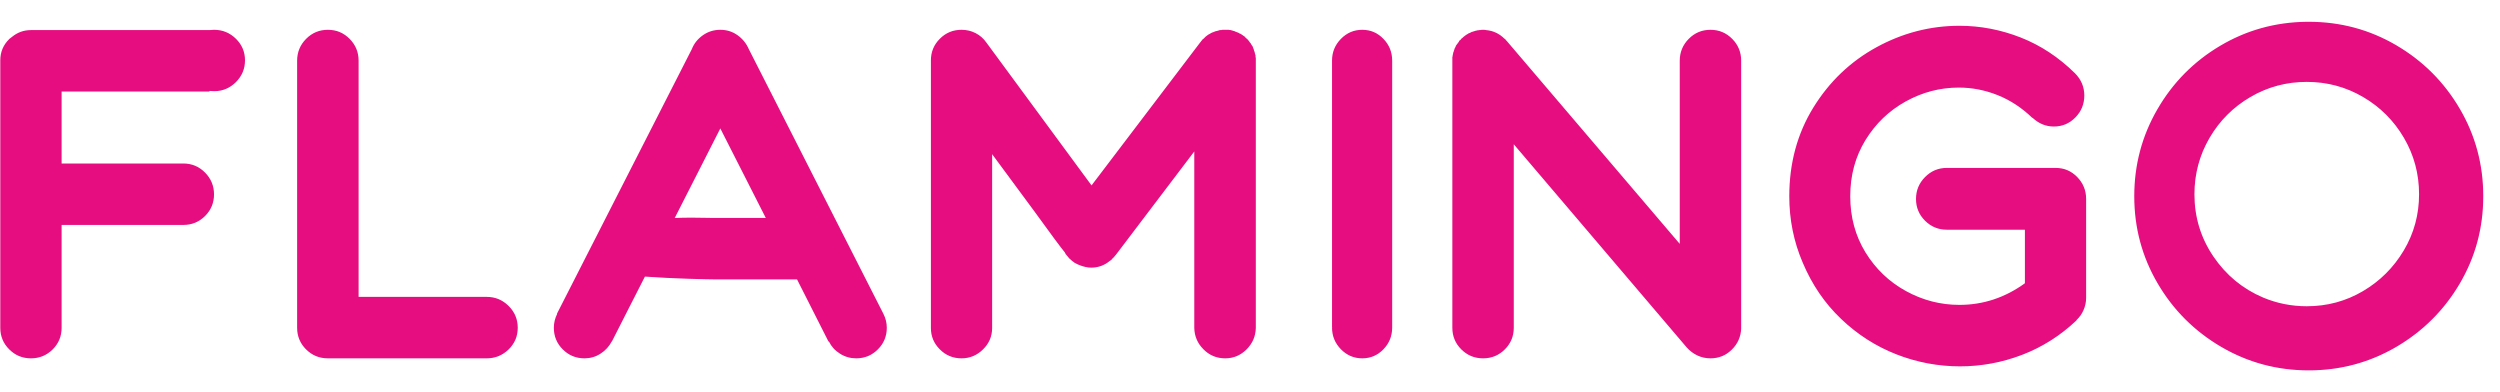 <svg width="102" height="16" viewBox="0 0 102 16" fill="none" xmlns="http://www.w3.org/2000/svg">
<path fill-rule="evenodd" clip-rule="evenodd" d="M94.197 0.889C95.487 0.889 96.678 1.208 97.77 1.848C98.861 2.488 99.724 3.352 100.361 4.441C100.998 5.53 101.317 6.719 101.317 8.006C101.317 9.293 100.998 10.479 100.361 11.565C99.724 12.65 98.861 13.512 97.77 14.152C96.678 14.791 95.487 15.111 94.197 15.111C92.908 15.111 91.717 14.791 90.625 14.152C89.534 13.512 88.669 12.65 88.034 11.565C87.397 10.479 87.078 9.293 87.078 8.006C87.078 6.727 87.392 5.545 88.021 4.46C88.649 3.375 89.501 2.512 90.576 1.873C91.651 1.233 92.829 0.905 94.11 0.889H94.197ZM85.003 12.663C85.078 12.497 85.114 12.327 85.114 12.153V8.118C85.114 7.77 84.993 7.472 84.751 7.224C84.509 6.975 84.216 6.851 83.872 6.851H79.428C79.084 6.851 78.788 6.975 78.542 7.224C78.296 7.472 78.173 7.77 78.173 8.118C78.173 8.465 78.296 8.761 78.542 9.006C78.788 9.25 79.084 9.372 79.428 9.372H82.616V11.557C81.804 12.145 80.913 12.439 79.945 12.439C79.174 12.439 78.446 12.251 77.76 11.874C77.076 11.498 76.526 10.972 76.111 10.297C75.697 9.622 75.49 8.859 75.49 8.006C75.49 7.153 75.697 6.39 76.111 5.715C76.526 5.04 77.074 4.515 77.754 4.138C78.435 3.761 79.157 3.573 79.92 3.573C80.462 3.573 80.991 3.676 81.508 3.883C82.025 4.09 82.497 4.401 82.924 4.815V4.802C83.178 5.042 83.469 5.162 83.797 5.162C84.142 5.162 84.436 5.038 84.677 4.79C84.92 4.542 85.04 4.244 85.04 3.896C85.04 3.548 84.913 3.246 84.659 2.989C83.994 2.335 83.256 1.849 82.444 1.53C81.632 1.212 80.799 1.052 79.945 1.052C78.756 1.052 77.627 1.344 76.56 1.928C75.494 2.511 74.635 3.333 73.982 4.392C73.33 5.452 73.003 6.657 73.003 8.006C73.003 8.958 73.184 9.856 73.545 10.701C73.923 11.603 74.446 12.373 75.115 13.01C75.783 13.648 76.536 14.13 77.373 14.457C78.21 14.784 79.076 14.947 79.97 14.947C80.84 14.947 81.685 14.79 82.505 14.476C83.326 14.161 84.064 13.693 84.721 13.072V13.06C84.843 12.944 84.938 12.812 85.003 12.663ZM8.732 1.216C9.079 1.216 9.376 1.337 9.624 1.58C9.872 1.823 9.996 2.117 9.996 2.462C9.996 2.808 9.872 3.104 9.624 3.351C9.376 3.598 9.079 3.721 8.732 3.721L8.546 3.709V3.734H2.514V6.671H7.481C7.828 6.671 8.123 6.795 8.367 7.042C8.61 7.289 8.732 7.585 8.732 7.93C8.732 8.276 8.61 8.57 8.367 8.813C8.123 9.056 7.828 9.177 7.481 9.177H2.514V13.374C2.514 13.719 2.393 14.014 2.149 14.256C1.905 14.499 1.61 14.62 1.263 14.62C0.917 14.62 0.621 14.499 0.378 14.256C0.134 14.014 0.012 13.719 0.012 13.374V2.462C0.012 2.125 0.132 1.837 0.372 1.598L0.384 1.586L0.496 1.5C0.718 1.319 0.974 1.228 1.263 1.228H8.546L8.732 1.216ZM19.858 12.113C20.206 12.113 20.503 12.236 20.752 12.483C21 12.73 21.124 13.027 21.124 13.373C21.124 13.719 21 14.013 20.752 14.256C20.503 14.499 20.206 14.62 19.858 14.62H13.377C13.03 14.62 12.733 14.499 12.489 14.256C12.245 14.013 12.123 13.719 12.123 13.373V2.476C12.123 2.13 12.245 1.833 12.489 1.586C12.733 1.339 13.03 1.216 13.377 1.216C13.725 1.216 14.021 1.339 14.265 1.586C14.509 1.833 14.631 2.13 14.631 2.476V12.113H19.858ZM36.181 13.374C36.181 13.176 36.136 12.987 36.044 12.806L30.552 2.006C30.453 1.775 30.3 1.586 30.094 1.438C29.888 1.29 29.653 1.216 29.389 1.216C29.125 1.216 28.888 1.29 28.678 1.438C28.467 1.586 28.317 1.775 28.226 2.006L22.721 12.806H22.733C22.642 12.987 22.597 13.176 22.597 13.374C22.597 13.719 22.719 14.014 22.962 14.256C23.206 14.499 23.5 14.62 23.847 14.62C24.086 14.62 24.305 14.557 24.502 14.429C24.7 14.302 24.853 14.135 24.96 13.929V13.942L26.312 11.285C27.448 11.368 28.914 11.399 29.129 11.399H32.519L33.806 13.942L33.818 13.929C33.917 14.135 34.067 14.302 34.27 14.429C34.471 14.557 34.692 14.62 34.931 14.62C35.278 14.62 35.573 14.499 35.816 14.256C36.059 14.014 36.181 13.719 36.181 13.374ZM27.529 8.894C28.008 8.872 28.564 8.883 28.895 8.889C28.998 8.892 29.079 8.893 29.129 8.893H31.245L29.389 5.24L27.529 8.894ZM51.237 2.379V13.383C51.229 13.721 51.103 14.012 50.86 14.255C50.617 14.499 50.326 14.62 49.989 14.62C49.642 14.62 49.347 14.499 49.104 14.255C48.861 14.012 48.735 13.721 48.727 13.383V6.179L45.525 10.4L45.512 10.412C45.462 10.478 45.422 10.524 45.388 10.548C45.364 10.59 45.327 10.623 45.277 10.647C45.055 10.829 44.803 10.92 44.523 10.92C44.382 10.92 44.226 10.887 44.053 10.821L43.966 10.784C43.883 10.75 43.81 10.705 43.744 10.647L43.62 10.536L43.508 10.4L43.484 10.375L43.447 10.301C43.29 10.111 42.873 9.55 42.198 8.617L40.479 6.29V13.383C40.479 13.721 40.355 14.012 40.108 14.255C39.861 14.499 39.568 14.62 39.23 14.62C38.884 14.62 38.589 14.499 38.346 14.255C38.102 14.012 37.981 13.721 37.981 13.383V2.466C37.981 2.119 38.102 1.824 38.346 1.581C38.589 1.337 38.884 1.216 39.23 1.216C39.436 1.216 39.628 1.261 39.805 1.352C39.983 1.443 40.128 1.57 40.244 1.736L44.535 7.565L48.974 1.723L48.987 1.711L49.011 1.674L49.024 1.661C49.04 1.645 49.049 1.632 49.049 1.624L49.11 1.575L49.197 1.488L49.296 1.414L49.345 1.389L49.407 1.352L49.456 1.327L49.531 1.302L49.58 1.278L49.642 1.265L49.692 1.253L49.766 1.228H49.828C49.844 1.22 49.865 1.216 49.889 1.216H50.137C50.153 1.224 50.182 1.228 50.223 1.228C50.232 1.236 50.244 1.24 50.26 1.24L50.335 1.265H50.36L50.371 1.278L50.471 1.315C50.52 1.331 50.553 1.348 50.569 1.364L50.607 1.377L50.669 1.414L50.718 1.451L50.742 1.463C50.759 1.48 50.772 1.488 50.78 1.488V1.5H50.792C50.808 1.517 50.817 1.529 50.817 1.537L50.878 1.587L50.916 1.624L50.965 1.686L50.99 1.723L51.039 1.785L51.064 1.835L51.101 1.884L51.114 1.909C51.114 1.925 51.117 1.934 51.126 1.934C51.126 1.95 51.134 1.975 51.151 2.008L51.163 2.057C51.179 2.09 51.188 2.115 51.188 2.132C51.196 2.14 51.2 2.156 51.2 2.181L51.225 2.255V2.305L51.237 2.379ZM56.444 14.251C56.682 14.004 56.801 13.708 56.801 13.363V2.474C56.801 2.128 56.682 1.832 56.444 1.586C56.207 1.339 55.919 1.216 55.58 1.216C55.242 1.216 54.952 1.339 54.71 1.586C54.468 1.832 54.347 2.128 54.347 2.474V13.35H54.359L54.347 13.363C54.347 13.708 54.468 14.004 54.71 14.251C54.952 14.497 55.242 14.62 55.58 14.62C55.919 14.62 56.207 14.497 56.444 14.251ZM71.04 2.476V13.41C71.024 13.747 70.895 14.034 70.655 14.268C70.415 14.503 70.127 14.62 69.787 14.62C69.597 14.62 69.419 14.581 69.254 14.503C69.088 14.425 68.944 14.316 68.819 14.176L61.762 5.886V13.373C61.762 13.719 61.64 14.013 61.396 14.256C61.153 14.499 60.857 14.62 60.51 14.62C60.162 14.62 59.867 14.499 59.622 14.256C59.378 14.013 59.256 13.719 59.256 13.373V2.328C59.264 2.311 59.269 2.291 59.269 2.266L59.294 2.142L59.319 2.08L59.331 2.031C59.339 2.023 59.343 2.013 59.343 2C59.343 1.988 59.348 1.978 59.356 1.969L59.381 1.92C59.397 1.887 59.406 1.866 59.406 1.858L59.517 1.71L59.541 1.66L59.591 1.623L59.629 1.574L59.678 1.537L59.716 1.5L59.815 1.426L59.876 1.389C59.885 1.389 59.898 1.38 59.914 1.364C59.922 1.356 59.932 1.352 59.945 1.352C59.957 1.352 59.968 1.347 59.976 1.339L60.026 1.315C60.033 1.306 60.044 1.302 60.057 1.302C60.069 1.302 60.08 1.298 60.088 1.29L60.138 1.277L60.211 1.253C60.236 1.253 60.253 1.249 60.261 1.24C60.295 1.24 60.323 1.236 60.348 1.228H60.385C60.41 1.22 60.451 1.216 60.51 1.216C60.567 1.216 60.608 1.22 60.633 1.228C60.923 1.253 61.175 1.372 61.39 1.586H61.402L61.452 1.648L61.477 1.673L68.534 9.95V2.476C68.534 2.13 68.657 1.833 68.9 1.586C69.144 1.339 69.44 1.216 69.787 1.216C70.135 1.216 70.43 1.339 70.674 1.586C70.918 1.833 71.04 2.13 71.04 2.476ZM96.407 11.879C95.709 12.29 94.945 12.495 94.116 12.495C93.491 12.495 92.896 12.376 92.33 12.138C91.5 11.785 90.827 11.228 90.309 10.469C89.792 9.709 89.533 8.861 89.533 7.924C89.533 7.095 89.739 6.329 90.149 5.626C90.559 4.924 91.116 4.368 91.818 3.957C92.521 3.546 93.286 3.341 94.116 3.341C94.945 3.341 95.711 3.546 96.413 3.957C97.115 4.368 97.672 4.924 98.082 5.626C98.493 6.329 98.698 7.095 98.698 7.924C98.698 8.754 98.491 9.518 98.076 10.216C97.661 10.914 97.105 11.469 96.407 11.879Z" fill="#E50D7F"/>
</svg>
